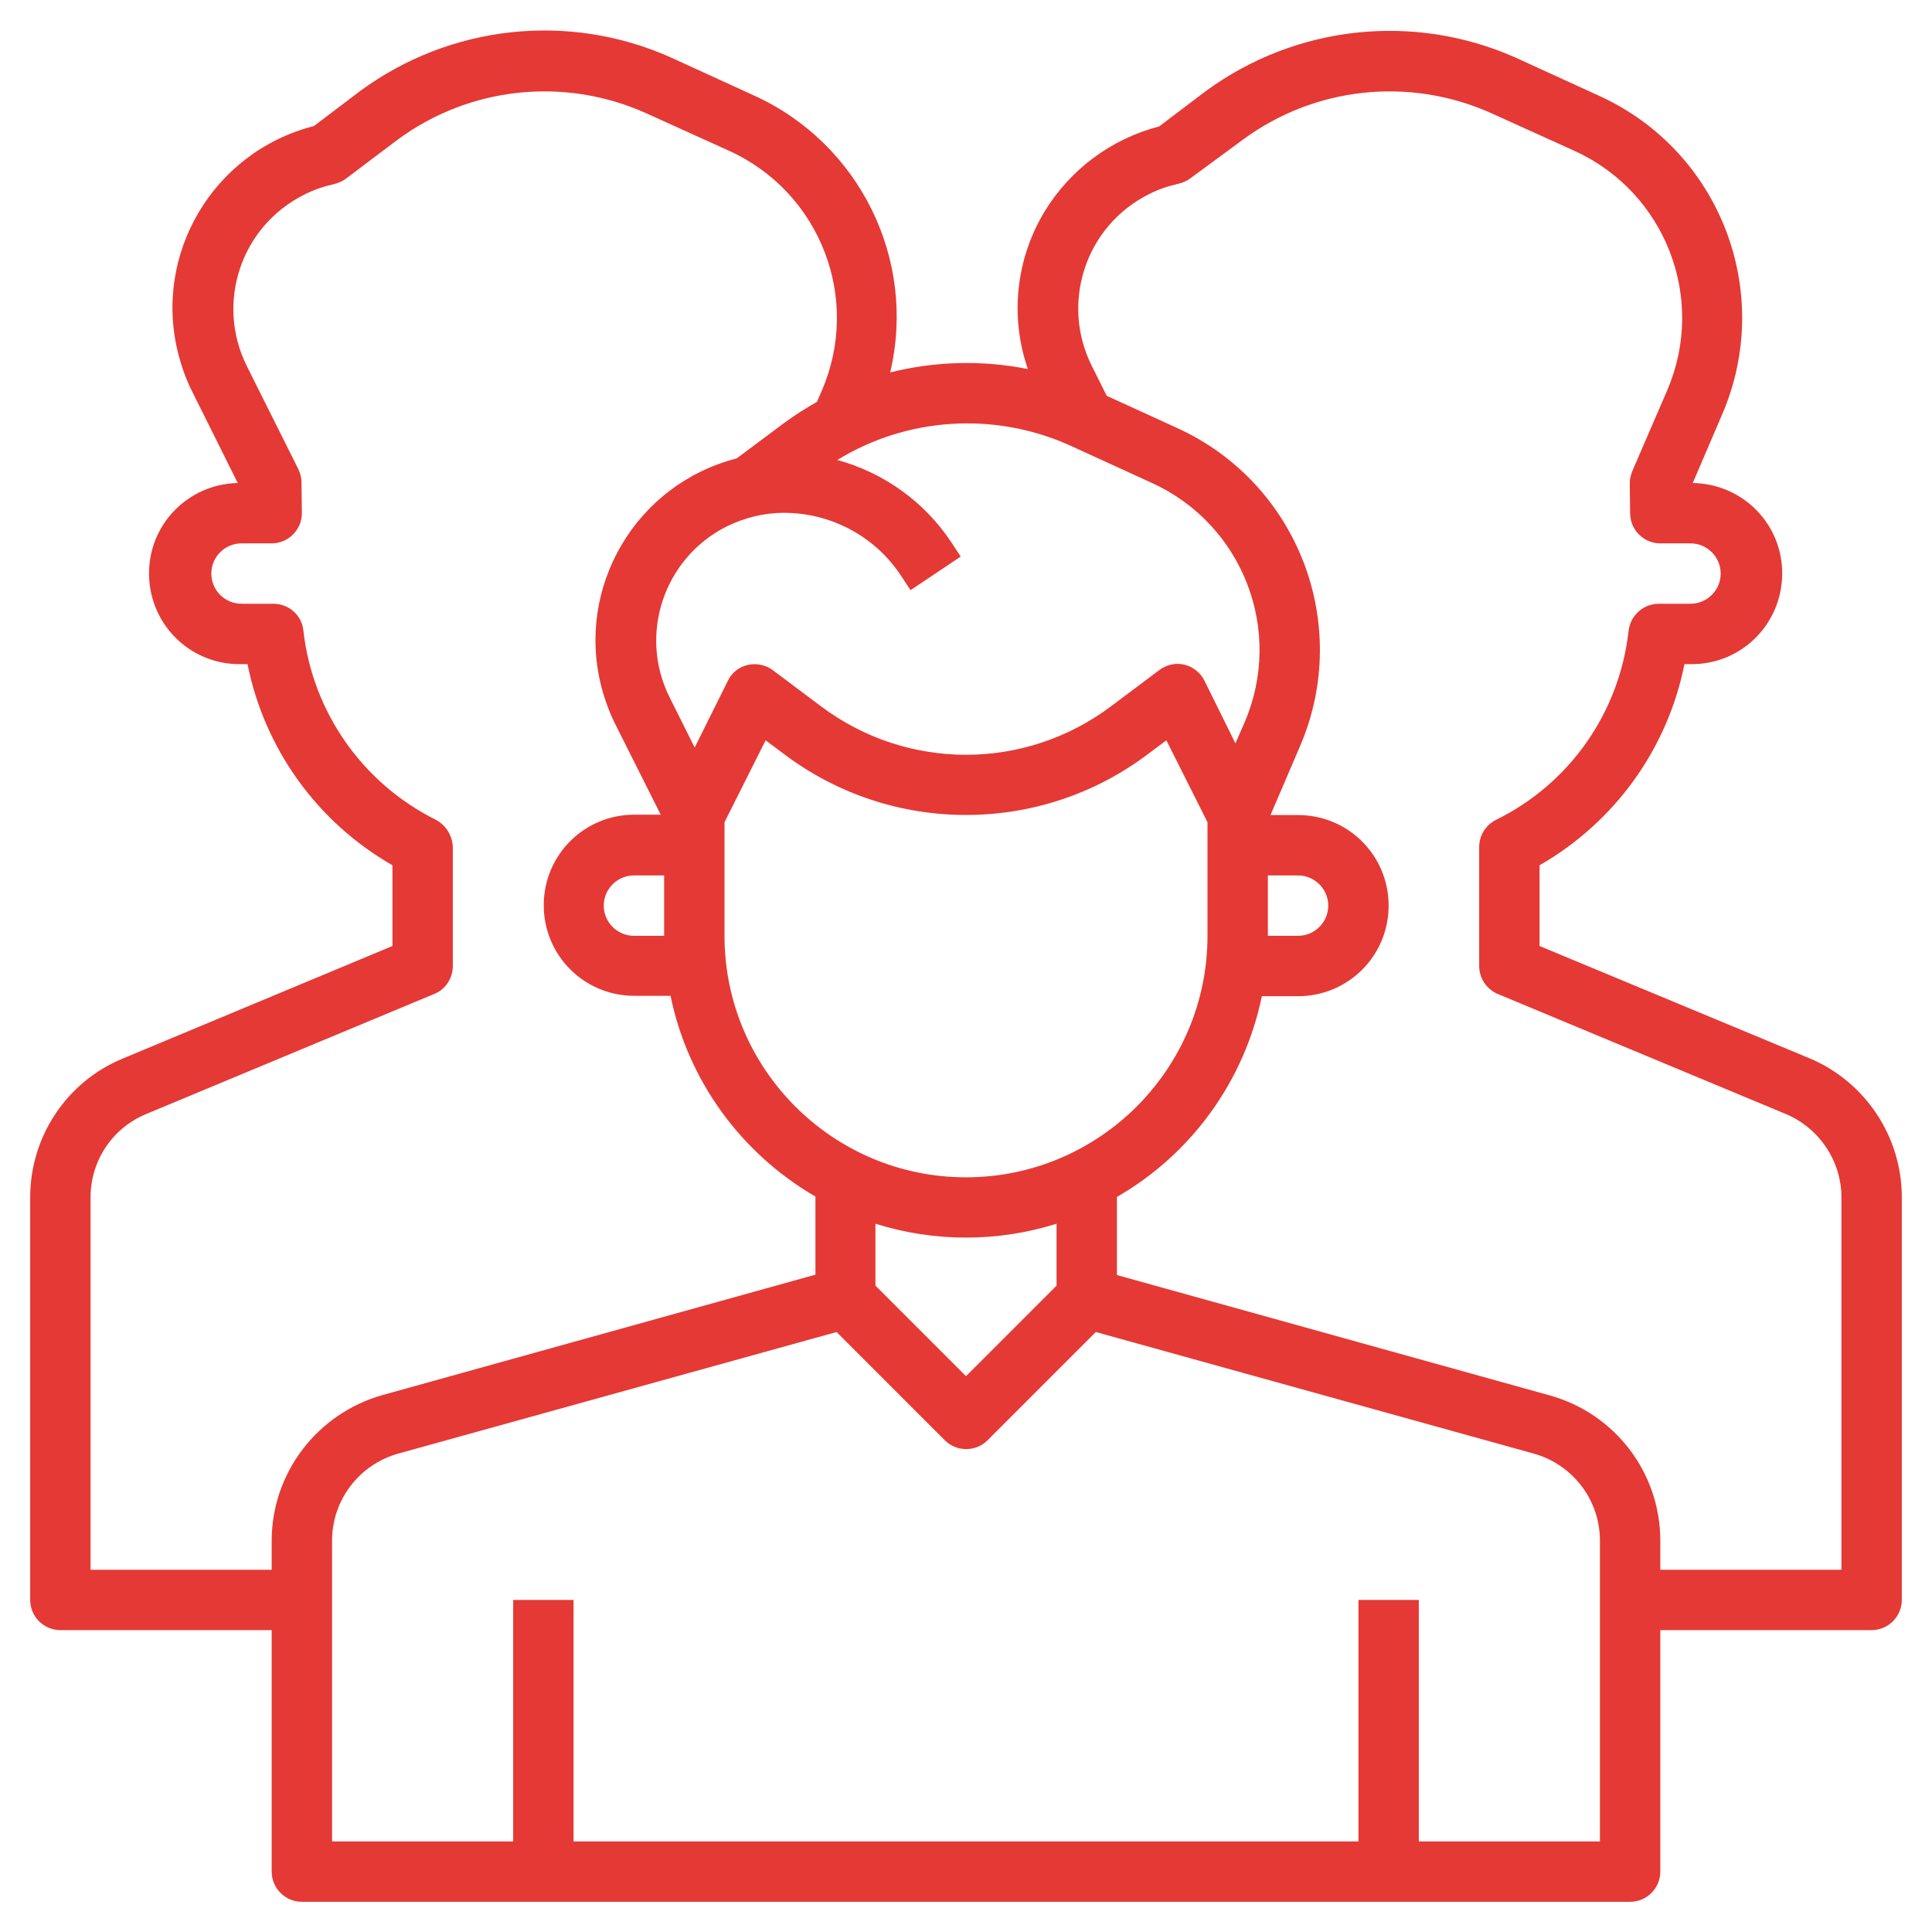 <?xml version="1.0" encoding="utf-8"?>
<!-- Generator: Adobe Illustrator 21.0.2, SVG Export Plug-In . SVG Version: 6.00 Build 0)  -->
<svg version="1.1" id="Layer_3" xmlns="http://www.w3.org/2000/svg" xmlns:xlink="http://www.w3.org/1999/xlink" x="0px" y="0px"
	 viewBox="0 0 512 512" style="enable-background:new 0 0 512 512;" xml:space="preserve">
<style type="text/css">
	.st0{fill:#E53935;}
</style>
<path class="st0" d="M479.4,280.4L408,250.7v-21.4c19.9-11.4,33.9-30.8,38.4-53.3h1.6c13.3,0.2,24.1-10.4,24.3-23.7
	s-10.4-24.1-23.7-24.3l7.8-18.2c13.9-32.3-0.5-69.8-32.6-84.4l-22.3-10.2c-26.9-11.9-58.1-8.5-81.9,8.9l-12.4,9.4
	c-12.7,3.3-23.6,11.4-30.4,22.6c-7.6,12.6-9.2,27.9-4.4,41.7c-12.1-2.4-24.5-2.1-36.5,0.9c7.1-29.9-8.1-60.7-36.1-73.4l-22.3-10.2
	c-26.9-11.9-58.1-8.5-81.9,8.9l-12.4,9.4c-26.7,6.8-42.8,34-35.9,60.6c0.9,3.4,2.1,6.8,3.7,9.9L63,128
	c-13.3,0.3-23.8,11.2-23.5,24.5S50.7,176.3,64,176h1.6c4.5,22.5,18.5,41.9,38.4,53.3v21.4l-71.4,29.8C17.7,286.6,8,301.2,8,317.3
	V424c0,4.4,3.6,8,8,8h56v64c0,4.4,3.6,8,8,8h352c4.4,0,8-3.6,8-8v-64h56c4.4,0,8-3.6,8-8V317.3C504,301.2,494.3,286.6,479.4,280.4z
	 M283,117.8l22.3,10.2c24.1,11,35,39.2,24.5,63.5l-2.4,5.5l-8.2-16.6c-2-4-6.8-5.6-10.7-3.6c-0.5,0.2-0.9,0.5-1.3,0.8l-12.8,9.6
	c-22.8,17.1-54,17.1-76.8,0l-12.8-9.6c-1.9-1.4-4.3-1.9-6.6-1.4c-2.3,0.5-4.3,2.1-5.3,4.2l-8.8,17.7l-6.6-13.2
	c-8.4-16.7-1.6-37,15.1-45.4c4.7-2.3,9.9-3.6,15.1-3.6c12.5,0,24.2,6.2,31.1,16.7l2.5,3.8l13.3-8.9l-2.5-3.8
	c-7.1-10.7-17.8-18.4-30.2-21.8C240.3,110.6,263.2,109.1,283,117.8z M336,232h8c4.4,0,8,3.6,8,8s-3.6,8-8,8h-8V232z M232,324.3
	c15.6,4.9,32.4,4.9,48,0v16.4l-24,24l-24-24V324.3z M256,312c-35.3,0-64-28.7-64-64v-30.1l10.9-21.7l5.1,3.8
	c28.4,21.3,67.6,21.3,96,0l5.1-3.8l10.9,21.7V248C320,283.3,291.3,312,256,312z M176,248h-8c-4.4,0-8-3.6-8-8s3.6-8,8-8h8V248z
	 M72,408.3v7.7H24v-98.7c0-9.7,5.8-18.4,14.8-22.1l76.3-31.8c3-1.2,4.9-4.2,4.9-7.4v-31.5c-0.1-3.1-1.9-5.9-4.6-7.3
	c-19.4-9.7-32.6-28.6-35-50.1c-0.4-4.1-3.9-7.1-8-7.1H64c-4.4,0-8-3.6-8-8s3.6-8,8-8h8c4.4,0,8-3.6,8-8c0,0,0,0,0-0.1l-0.1-8
	c0-1.2-0.3-2.4-0.8-3.5L65.4,97c-8.3-16.7-1.6-37,15.2-45.4c2.5-1.3,5.2-2.2,7.9-2.8c1.1-0.3,2.2-0.7,3.1-1.4L105.4,37
	c19-14,44-16.7,65.6-7.1L193.3,40c24.1,11,35,39.2,24.5,63.5l-1.3,3c-3,1.7-6,3.6-8.7,5.6l-12.6,9.4l0,0
	c-26.6,6.8-42.7,34-35.8,60.6c0.9,3.4,2.1,6.7,3.7,9.9l12,23.9h-7c-13.3,0-24,10.7-24,24s10.7,24,24,24h9.6
	c4.6,22.4,18.6,41.7,38.4,53.2v20.7l-114.7,31.9C84,374.6,72,390.4,72,408.3z M424,488h-48v-64h-16v64H152v-64h-16v64H88v-79.7
	c0-10.8,7.2-20.2,17.6-23.1L221.7,353l28.7,28.7c3.1,3.1,8.2,3.1,11.3,0l28.7-28.7l116,32.2c10.4,2.9,17.6,12.3,17.6,23.1V488z
	 M488,416h-48v-7.7c0-18-12-33.7-29.3-38.5L296,337.9v-20.7c19.8-11.4,33.8-30.8,38.4-53.2h9.6c13.3,0,24-10.7,24-24s-10.7-24-24-24
	h-7.3l7.8-18.2c13.9-32.3-0.5-69.8-32.6-84.4l-18.6-8.5l-4-8c-8.3-16.7-1.6-37,15.1-45.4c2.5-1.3,5.2-2.2,7.9-2.8
	c1.1-0.3,2.2-0.7,3.1-1.4L329.4,37c19-14,44-16.7,65.6-7.1L417.3,40c24.1,11,35,39.2,24.5,63.5l-9.2,21.3c-0.4,1-0.7,2.1-0.7,3.2
	l0.1,8c0,4.4,3.6,8,8,8h8c4.4,0,8,3.6,8,8s-3.6,8-8,8h-8.4c-4.1,0-7.5,3.1-8,7.1c-2.4,21.7-15.6,40.6-35.2,50.2
	c-2.7,1.4-4.4,4.1-4.4,7.2V256c0,3.2,1.9,6.1,4.9,7.4l76.3,31.8c8.9,3.7,14.8,12.5,14.8,22.1V416z"/>
</svg>
